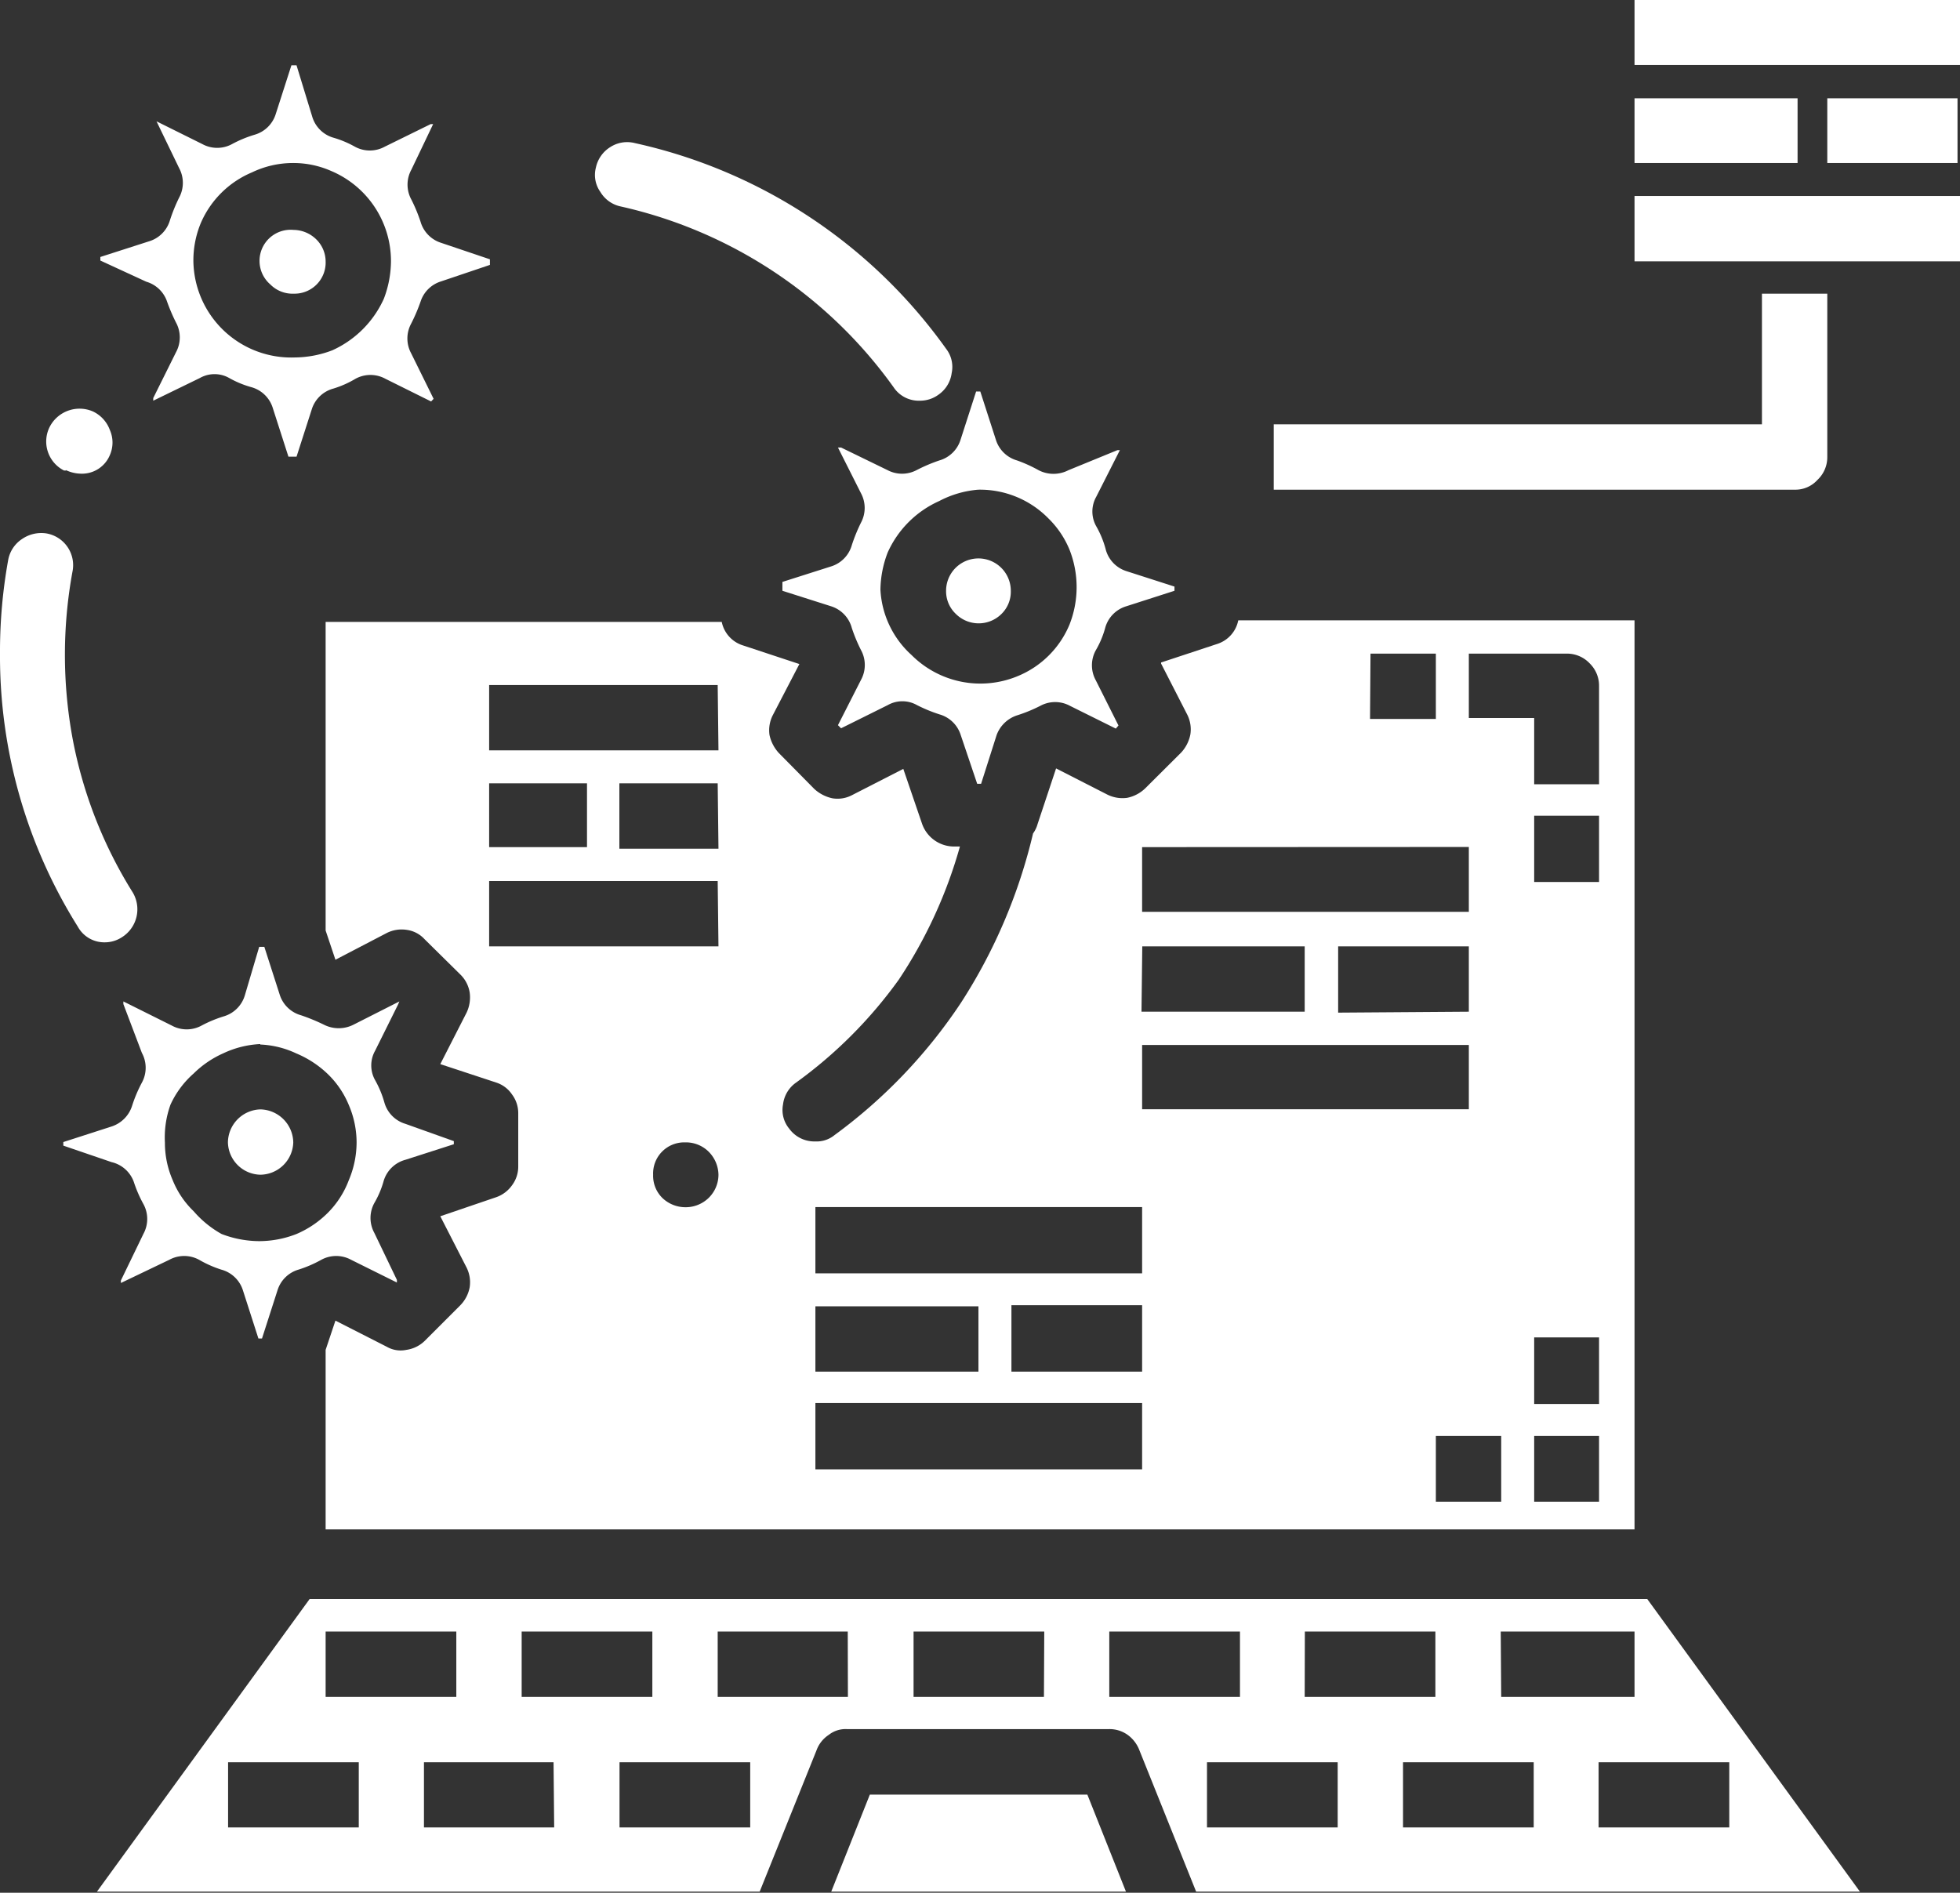 <svg id="Layer_1" data-name="Layer 1" xmlns="http://www.w3.org/2000/svg" xmlns:xlink="http://www.w3.org/1999/xlink" viewBox="0 0 125.98 121.68"><rect x="0" y="0" width="125.98" height="121.68" fill="#333333" stroke="none"/><defs><style>.cls-1{fill:none;}.cls-2{fill:#fff;}.cls-3{clip-path:url(#clip-path);}.cls-4{clip-path:url(#clip-path-2);}.cls-5{clip-path:url(#clip-path-3);}.cls-6{clip-path:url(#clip-path-4);}.cls-7{clip-path:url(#clip-path-5);}.cls-8{clip-path:url(#clip-path-6);}</style><clipPath id="clip-path" transform="translate(-29.94 -29.02)"><rect class="cls-1" x="29.87" y="61.03" width="9.36" height="28.93"/></clipPath><clipPath id="clip-path-2" transform="translate(-29.94 -29.02)"><rect class="cls-1" x="81.52" y="143.36" width="22.25" height="7.27"/></clipPath><clipPath id="clip-path-3" transform="translate(-29.94 -29.02)"><rect class="cls-1" x="34.8" y="130" width="115.73" height="20.63"/></clipPath><clipPath id="clip-path-4" transform="translate(-29.94 -29.02)"><rect class="cls-1" x="132.71" y="29.02" width="23.81" height="5.29"/></clipPath><clipPath id="clip-path-5" transform="translate(-29.94 -29.02)"><rect class="cls-1" x="146.07" y="34.34" width="10.45" height="6.68"/></clipPath><clipPath id="clip-path-6" transform="translate(-29.94 -29.02)"><rect class="cls-1" x="132.71" y="40.99" width="23.81" height="6.68"/></clipPath></defs><path class="cls-2" d="M40.65,48.33a11.85,11.85,0,0,0,.6,1.42,2,2,0,0,1,0,1.92l-1.46,2.94v.17l3-1.46a1.91,1.91,0,0,1,1.88,0,6.41,6.41,0,0,0,1.46.6,2,2,0,0,1,1.35,1.35l1,3.11H49l1-3.11A2,2,0,0,1,51.37,54a6.41,6.41,0,0,0,1.42-.63,2,2,0,0,1,1.92,0l2.94,1.46.16-.17-1.45-2.94a2,2,0,0,1,0-1.88A11.43,11.43,0,0,0,57,48.33a2,2,0,0,1,1.29-1.22l3.14-1.06v-.36l-3.14-1.06a2,2,0,0,1-1.32-1.36,10.36,10.36,0,0,0-.59-1.42,2,2,0,0,1,0-1.92L57.78,37h-.16l-2.95,1.45a2,2,0,0,1-1.92,0,6.55,6.55,0,0,0-1.42-.59A2,2,0,0,1,50,36.49l-1-3.27h-.33l-1,3.11a2,2,0,0,1-1.36,1.35,7.64,7.64,0,0,0-1.45.6,2,2,0,0,1-1.92,0L40,36.82h0l1.45,3a2,2,0,0,1,0,1.91,10.87,10.87,0,0,0-.59,1.46,2,2,0,0,1-1.36,1.35l-3.11,1v.23l2.95,1.36A2,2,0,0,1,40.65,48.33Zm8.14-8.83a6,6,0,0,1,2.41.5,6.29,6.29,0,0,1,3.87,5.82,6.87,6.87,0,0,1-.46,2.41,6.63,6.63,0,0,1-3.31,3.31,6.87,6.87,0,0,1-2.41.46,6.29,6.29,0,0,1-6.52-6.18,6.27,6.27,0,0,1,.46-2.42,6.18,6.18,0,0,1,3.31-3.3A6.08,6.08,0,0,1,48.79,39.5Z" transform="translate(-29.94 -29.02)"/><path class="cls-2" d="M69.78,42.28a29.5,29.5,0,0,1,17.6,11.64,1.94,1.94,0,0,0,1.68.86,2,2,0,0,0,1.22-.4A2,2,0,0,0,91.11,53a1.9,1.9,0,0,0-.36-1.56,33.38,33.38,0,0,0-20-13.22,2,2,0,0,0-1.59.26,2.05,2.05,0,0,0-.92,1.32,1.88,1.88,0,0,0,.29,1.56A2,2,0,0,0,69.78,42.28Z" transform="translate(-29.94 -29.02)"/><path class="cls-2" d="M34.17,59.24a2.32,2.32,0,0,0,.93.23A1.94,1.94,0,0,0,37,58.28a2,2,0,0,0,0-1.62,2.12,2.12,0,0,0-1.09-1.19,2.16,2.16,0,0,0-2.78,1,2.09,2.09,0,0,0,.93,2.8h.13Z" transform="translate(-29.94 -29.02)"/><g class="cls-3"><path class="cls-2" d="M36.68,89.6a2,2,0,0,0,1.1-.33,2.12,2.12,0,0,0,.69-2.88,28.6,28.6,0,0,1-3.87-9.92,29.66,29.66,0,0,1,0-10.71,2.07,2.07,0,0,0-1.69-2.45,2.18,2.18,0,0,0-1.55.36A2.05,2.05,0,0,0,30.47,65a33.11,33.11,0,0,0-.53,6,32.74,32.74,0,0,0,5,17.59A1.94,1.94,0,0,0,36.68,89.6Z" transform="translate(-29.94 -29.02)"/></g><path class="cls-2" d="M50.87,45.82a2,2,0,0,1-2,2.08h-.06a2,2,0,0,1-1.49-.59,2,2,0,0,1,1.49-3.51,2.11,2.11,0,0,1,1.48.63A2,2,0,0,1,50.87,45.82Z" transform="translate(-29.94 -29.02)"/><g class="cls-4"><path class="cls-2" d="M85.85,144.39l-2.51,6.31h19l-2.51-6.31Z" transform="translate(-29.94 -29.02)"/></g><path class="cls-2" d="M38.54,105a8.24,8.24,0,0,0,.62,1.43,2,2,0,0,1,0,1.91l-1.45,3v.16l3.11-1.49a2,2,0,0,1,1.92,0,7.22,7.22,0,0,0,1.42.63,2,2,0,0,1,1.39,1.32l1,3.11h.23l1-3.11a2,2,0,0,1,1.35-1.32,7.85,7.85,0,0,0,1.46-.63,2,2,0,0,1,1.92,0l2.94,1.46v-.17L54,108.28a2,2,0,0,1,0-1.92,5.94,5.94,0,0,0,.6-1.42A2,2,0,0,1,56,103.58l3.11-1v-.2L56,101.27a2,2,0,0,1-1.35-1.36,6.53,6.53,0,0,0-.6-1.45,1.93,1.93,0,0,1,0-1.89l1.46-2.94.1-.23-2.94,1.49a2.1,2.1,0,0,1-1.92,0,12.43,12.43,0,0,0-1.46-.6A2,2,0,0,1,47.93,93l-1-3.11h-.33L45.68,93a2,2,0,0,1-1.36,1.36,8,8,0,0,0-1.42.59,2,2,0,0,1-1.92,0L37.87,93.4v.17l1.19,3.14a2,2,0,0,1,0,1.91,8.89,8.89,0,0,0-.62,1.46,2.05,2.05,0,0,1-1.33,1.36l-3.1,1v.23l3.1,1.06A2,2,0,0,1,38.54,105Zm8.13-8.83a6,6,0,0,1,2.31.57A6.58,6.58,0,0,1,51,98.06a5.88,5.88,0,0,1,1.36,2,6.1,6.1,0,0,1,.5,2.42,6.23,6.23,0,0,1-.5,2.41A5.91,5.91,0,0,1,51,107,6.41,6.41,0,0,1,49,108.35a6.58,6.58,0,0,1-2.41.46,6.83,6.83,0,0,1-2.41-.46,6.63,6.63,0,0,1-1.79-1.46,5.74,5.74,0,0,1-1.35-2,6,6,0,0,1-.5-2.41,6.21,6.21,0,0,1,.36-2.45,6,6,0,0,1,1.49-2,6.41,6.41,0,0,1,1.89-1.29A6.26,6.26,0,0,1,46.67,96.14Z" transform="translate(-29.94 -29.02)"/><path class="cls-2" d="M88.86,59.24a2,2,0,0,1-1.88,0L84,57.79h-.2l1.48,2.94a2,2,0,0,1,0,1.89,10.74,10.74,0,0,0-.59,1.45,2,2,0,0,1-1.32,1.36l-3.14,1V67l3.14,1a2,2,0,0,1,1.32,1.39,10.36,10.36,0,0,0,.59,1.42,2,2,0,0,1,0,1.92l-1.48,2.91.2.2L87,74.35a1.91,1.91,0,0,1,1.88,0,9.74,9.74,0,0,0,1.46.6,2,2,0,0,1,1.35,1.32l1.06,3.14H93l1-3.14A2.09,2.09,0,0,1,95.34,75a9.74,9.74,0,0,0,1.46-.6,2,2,0,0,1,1.92,0l2.94,1.46.17-.2-1.46-2.91a2,2,0,0,1,0-1.92,5.94,5.94,0,0,0,.6-1.42A2,2,0,0,1,102.32,68l3.11-1v-.27l-3.11-1A2,2,0,0,1,101,64.3a6.16,6.16,0,0,0-.6-1.45,1.93,1.93,0,0,1,0-1.89l1.52-3h-.16l-3.15,1.29a2.08,2.08,0,0,1-1.91,0,9.12,9.12,0,0,0-1.39-.63,2,2,0,0,1-1.36-1.33l-1-3.1h-.27l-1,3.1a2,2,0,0,1-1.36,1.33A10.53,10.53,0,0,0,88.86,59.24Zm4,1.26a6.16,6.16,0,0,1,4.47,1.85,6,6,0,0,1,1.35,2,6.57,6.57,0,0,1,0,4.83,6.12,6.12,0,0,1-3.31,3.3,6.25,6.25,0,0,1-6.84-1.35,6.08,6.08,0,0,1-2-4.2A6.89,6.89,0,0,1,87,64.53a6.57,6.57,0,0,1,3.31-3.3A6.49,6.49,0,0,1,92.83,60.5Z" transform="translate(-29.94 -29.02)"/><path class="cls-2" d="M104.57,71.68l1.69,3.3a2.11,2.11,0,0,1,.19,1.26,2.38,2.38,0,0,1-.59,1.16l-2.32,2.31a2.33,2.33,0,0,1-1.15.6,2.19,2.19,0,0,1-1.26-.2l-3.31-1.69h0L96.63,82a1.86,1.86,0,0,1-.29.6,34.68,34.68,0,0,1-4.63,10.88A33.47,33.47,0,0,1,83.57,102a1.8,1.8,0,0,1-1.22.4,2,2,0,0,1-1.69-.83,1.88,1.88,0,0,1-.39-1.55,2,2,0,0,1,.82-1.39A29.08,29.08,0,0,0,87.71,92a30.09,30.09,0,0,0,3.93-8.56h-.43a2.18,2.18,0,0,1-2-1.45L88,78.45h0l-3.3,1.69a2,2,0,0,1-1.26.2,2.49,2.49,0,0,1-1.16-.6L80,77.43a2.49,2.49,0,0,1-.6-1.16,2.14,2.14,0,0,1,.2-1.25l1.72-3.31h0l-3.6-1.19A2,2,0,0,1,76.33,69H50.87V88.84l.63,1.88h0L54.8,89a2.13,2.13,0,0,1,1.29-.2,1.89,1.89,0,0,1,1.13.59l2.31,2.28a2.07,2.07,0,0,1,.6,1.16,2.29,2.29,0,0,1-.2,1.29l-1.69,3.31h0l3.61,1.19a1.94,1.94,0,0,1,1,.76,2,2,0,0,1,.4,1.22V104a2,2,0,0,1-.4,1.22,2.09,2.09,0,0,1-1,.76l-3.61,1.23h0l1.69,3.3a2.11,2.11,0,0,1,.2,1.26,2.24,2.24,0,0,1-.6,1.16l-2.31,2.31a2.11,2.11,0,0,1-1.16.56,1.79,1.79,0,0,1-1.26-.2l-3.3-1.68h0l-.63,1.88v11.54H135V68.9H109.53a2,2,0,0,1-1.36,1.52l-3.6,1.19Zm-43.19,7.7h6.29v4.1H61.38ZM74,106.63a2.14,2.14,0,0,1-1.49-.6,2,2,0,0,1-.59-1.49,2,2,0,0,1,2-2.08H74a2.08,2.08,0,0,1,1.49.6,2.15,2.15,0,0,1,.63,1.48,2.09,2.09,0,0,1-.63,1.49A2.12,2.12,0,0,1,74,106.63Zm2.12-16.77H61.38v-4.2H76.07Zm0-6.28H69.75v-4.2h6.32Zm0-6.32H61.38v-4.2H76.07Zm27.24,12.6H113.8v4.2H103.31ZM82.35,113H92.83v4.2H82.35Zm21,10.48h-21v-4.26h21Zm0-6.28h-8.4v-4.27h8.4Zm0-6.32h-21v-4.26h21Zm0-14.68h21v4.13h-21Zm12.6-2.08V89.86h8.4v4.2Zm10.48,31.44h-4.2v-4.23h4.2Zm6.29,0h-4.17v-4.23h4.17Zm0-6.28h-4.17V115h4.17Zm0-33.56h-4.17V81.46h4.17Zm-8.37-14.68h6.28a2,2,0,0,1,1.49.63,2,2,0,0,1,.6,1.45v6.32h-4.17V75.18h-4.2Zm-6.32,0h4.2v4.2H118Zm6.32,12.43v4.17h-21V83.48Z" transform="translate(-29.94 -29.02)"/><path class="cls-2" d="M94.91,67a2,2,0,0,1-.59,1.48,2.08,2.08,0,0,1-2.95,0l0,0A2,2,0,0,1,90.75,67a2.08,2.08,0,1,1,4.16,0Z" transform="translate(-29.94 -29.02)"/><g class="cls-5"><path class="cls-2" d="M49.84,131.82,36.12,150.7H78.74l3.68-9.15a2,2,0,0,1,.79-1,1.74,1.74,0,0,1,1.16-.37h16.86a2,2,0,0,1,1.19.37,2.18,2.18,0,0,1,.76,1l3.67,9.15h42.69l-13.72-18.88Zm13.63,2.09h8.4v4.2h-8.4Zm-12.6,0h8.4v4.2h-8.4ZM53,146.5h-8.4v-4.19H53Zm12.56,0H57.19v-4.19h8.33Zm12.6,0h-8.4v-4.19h8.4Zm6.28-8.39H76.07v-4.2h8.36Zm12.6,0H88.66v-4.2h8.4Zm29.36-4.2H135v4.2h-8.57Zm-12.59,0h8.39v4.2H113.8Zm-12.57,4.2v-4.2h8.4v4.2Zm14.68,8.39h-8.4v-4.19h8.4Zm12.6,0h-8.4v-4.19h8.4Zm12.57,0h-8.4v-4.19h8.4Z" transform="translate(-29.94 -29.02)"/></g><path class="cls-2" d="M48.79,102.46a2.14,2.14,0,0,1-2.12,2.08,2.13,2.13,0,0,1-2.08-2.08,2.15,2.15,0,0,1,2.08-2.12A2.16,2.16,0,0,1,48.79,102.46Z" transform="translate(-29.94 -29.02)"/><g class="cls-6"><path class="cls-2" d="M135,29h21v4.2H135Z" transform="translate(-29.94 -29.02)"/></g><path class="cls-2" d="M135,35.34h10.48V39.5H135Z" transform="translate(-29.94 -29.02)"/><g class="cls-7"><path class="cls-2" d="M147.39,35.34h8.37V39.5h-8.37Z" transform="translate(-29.94 -29.02)"/></g><g class="cls-8"><path class="cls-2" d="M135,41.62h21v4.2H135Z" transform="translate(-29.94 -29.02)"/></g><path class="cls-2" d="M147.39,58.38V47.9h-4.2v8.4H111.81v4.2h33.46a1.91,1.91,0,0,0,1.49-.63A2,2,0,0,0,147.39,58.38Z" transform="translate(-29.94 -29.02)"/></svg>